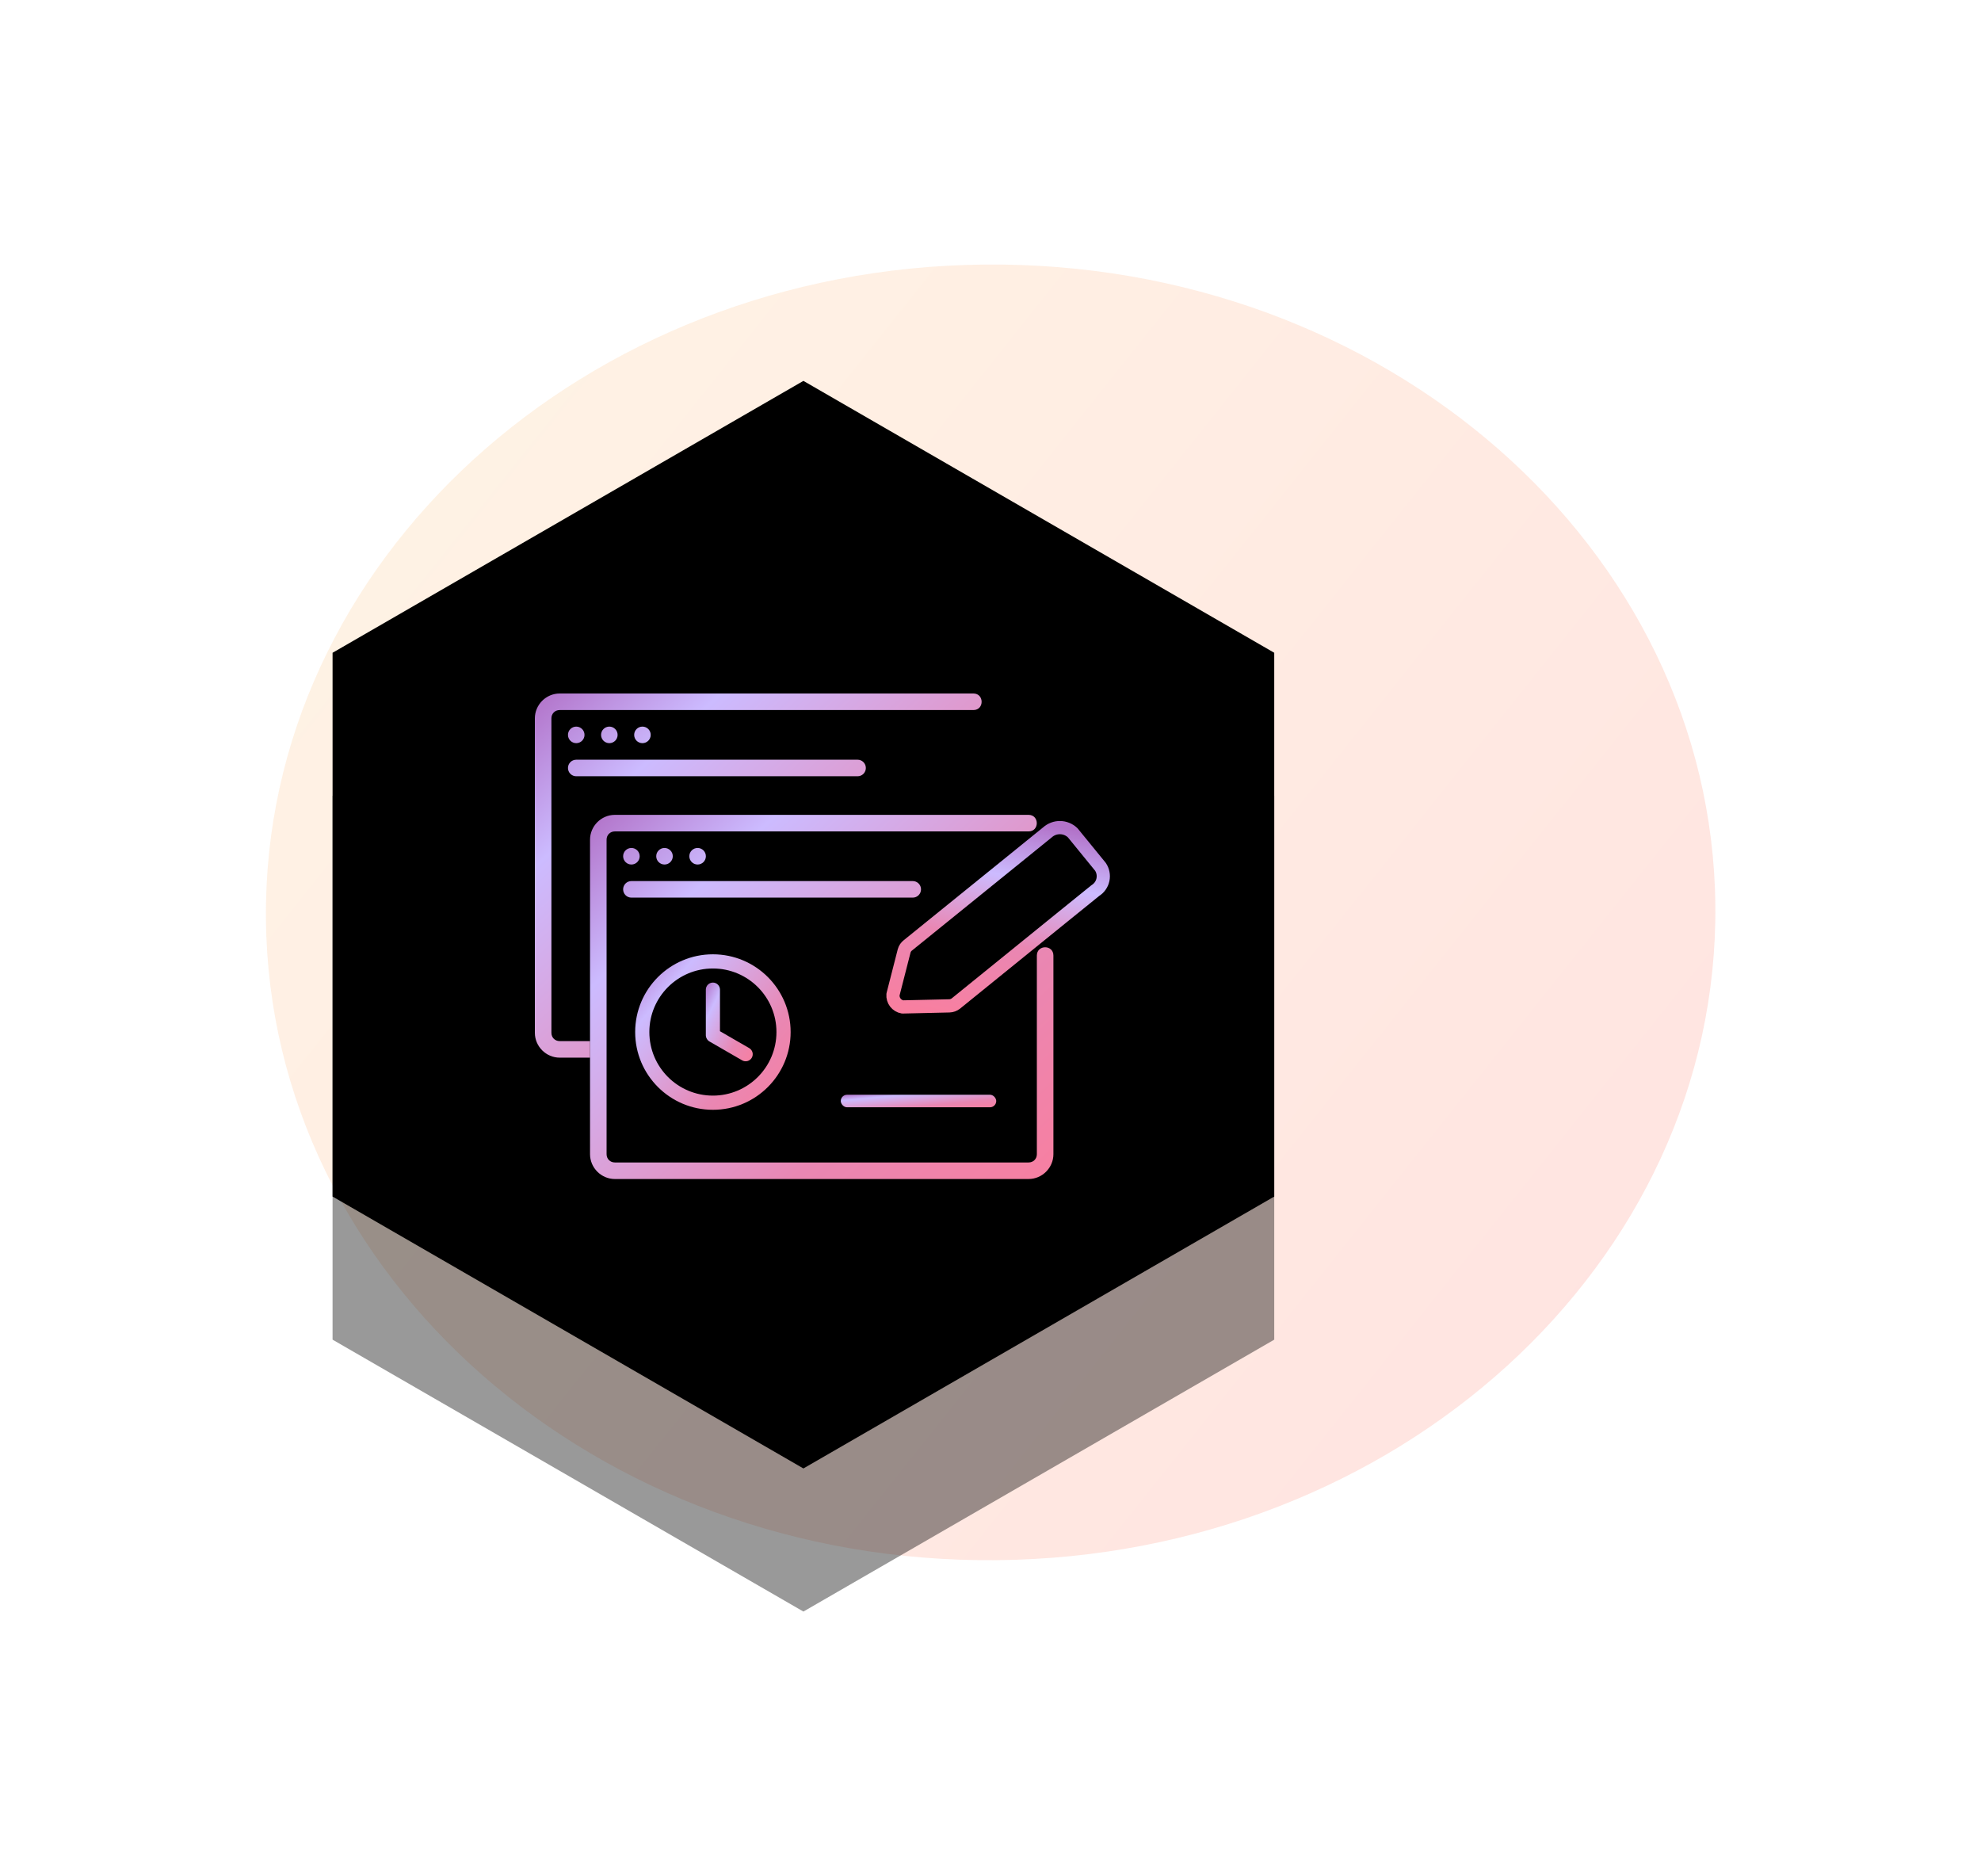 <svg xmlns="http://www.w3.org/2000/svg" width="900" height="852" viewBox="0 0 900 852" fill="none"><g opacity="0.2" filter="url(#filter0_f_7967_529)"><path d="M779.307 411.252C780.867 573.762 634.726 706.918 452.891 708.664C271.057 710.41 122.385 580.085 120.825 417.575C119.264 255.064 265.406 121.908 447.24 120.162C629.075 118.416 777.746 248.741 779.307 411.252Z" fill="url(#paint0_linear_7967_529)"></path></g><g opacity="0.4" filter="url(#filter1_f_7967_529)"><path d="M365 238.002L578.908 361.502V608.502L365 732.002L151.092 608.502V361.502L365 238.002Z" fill="black"></path></g><path d="M365 173.002L578.908 296.502V543.502L365 667.002L151.092 543.502V296.502L365 173.002Z" fill="black"></path><path d="M359.197 468.781C359.197 488.284 343.386 504.095 323.882 504.095C304.379 504.095 288.568 488.284 288.568 468.781C288.568 449.277 304.379 433.467 323.882 433.467C343.386 433.467 359.197 449.277 359.197 468.781ZM295.011 468.781C295.011 484.726 307.937 497.652 323.882 497.652C339.828 497.652 352.754 484.726 352.754 468.781C352.754 452.836 339.828 439.909 323.882 439.909C307.937 439.909 295.011 452.836 295.011 468.781Z" fill="url(#paint1_linear_7967_529)"></path><path d="M323.882 446.311C322.109 446.311 320.672 447.748 320.672 449.521V470.281C320.672 470.281 320.672 471.118 321.079 471.748C321.351 472.282 321.775 472.746 322.333 473.068L337.164 481.631C338.7 482.517 340.663 481.991 341.55 480.455C342.436 478.92 341.91 476.956 340.375 476.07L327.093 468.402V449.521C327.093 447.748 325.655 446.311 323.882 446.311Z" fill="url(#paint2_linear_7967_529)"></path><path fill-rule="evenodd" clip-rule="evenodd" d="M414.673 400.201H286.859C284.776 400.201 283.099 401.878 283.099 403.96C283.099 406.043 284.776 407.719 286.859 407.719H414.673C416.756 407.719 418.432 406.043 418.432 403.96C418.432 401.878 416.756 400.201 414.673 400.201ZM316.933 392.682C319.008 392.682 320.692 390.998 320.692 388.923C320.692 386.848 319.008 385.164 316.933 385.164C314.858 385.164 313.173 386.848 313.173 388.923C313.173 390.998 314.858 392.682 316.933 392.682ZM301.896 392.682C303.971 392.682 305.655 390.998 305.655 388.923C305.655 386.848 303.971 385.164 301.896 385.164C299.821 385.164 298.136 386.848 298.136 388.923C298.136 390.998 299.821 392.682 301.896 392.682ZM286.859 392.682C288.934 392.682 290.618 390.998 290.618 388.923C290.618 386.848 288.934 385.164 286.859 385.164C284.784 385.164 283.099 386.848 283.099 388.923C283.099 390.998 284.784 392.682 286.859 392.682ZM268.062 381.405C268.062 375.224 273.16 370.127 279.34 370.127H467.303C472.242 370.127 472.302 377.645 467.303 377.645H279.34C277.19 377.645 275.581 379.254 275.581 381.405V524.256C275.581 526.406 277.19 528.015 279.34 528.015H467.303C469.453 528.015 471.062 526.406 471.062 524.256V434.034C471.062 429.034 478.58 429.012 478.58 434.034V524.256C478.58 530.436 473.483 535.534 467.303 535.534H279.34C273.16 535.534 268.062 530.436 268.062 524.256V381.405Z" fill="url(#paint3_linear_7967_529)"></path><rect x="381.979" y="497.26" width="70.628" height="5.696" rx="2.848" fill="url(#paint4_linear_7967_529)"></rect><path fill-rule="evenodd" clip-rule="evenodd" d="M261.796 345.076H389.611C391.693 345.076 393.37 346.753 393.37 348.835C393.37 350.918 391.693 352.594 389.611 352.594H261.796C259.714 352.594 258.037 350.918 258.037 348.835C258.037 346.753 259.714 345.076 261.796 345.076ZM295.629 333.798C295.629 335.873 293.945 337.557 291.87 337.557C289.795 337.557 288.111 335.873 288.111 333.798C288.111 331.723 289.795 330.039 291.87 330.039C293.945 330.039 295.629 331.723 295.629 333.798ZM280.592 333.798C280.592 335.873 278.908 337.557 276.833 337.557C274.758 337.557 273.074 335.873 273.074 333.798C273.074 331.723 274.758 330.039 276.833 330.039C278.908 330.039 280.592 331.723 280.592 333.798ZM265.555 333.798C265.555 335.873 263.871 337.557 261.796 337.557C259.721 337.557 258.037 335.873 258.037 333.798C258.037 331.723 259.721 330.039 261.796 330.039C263.871 330.039 265.555 331.723 265.555 333.798ZM254.278 315.002C248.098 315.002 243 320.099 243 326.28V469.131C243 475.311 248.098 480.409 254.278 480.409H268.062V472.89H254.278C252.127 472.89 250.518 471.281 250.518 469.131V326.28C250.518 324.129 252.127 322.52 254.278 322.52H442.24C447.24 322.52 447.18 315.002 442.24 315.002H254.278Z" fill="url(#paint5_linear_7967_529)"></path><path fill-rule="evenodd" clip-rule="evenodd" d="M487.339 378.262L499.933 393.697C501.1 395.422 501.516 397.548 501.083 399.586C500.651 401.623 499.408 403.397 497.641 404.499L483.254 416.133L434.276 455.813C433.434 456.472 432.406 456.847 431.338 456.886L410.084 457.371C407.369 456.928 405.457 454.463 405.701 451.723L410.777 431.9C411.058 430.892 411.663 430.005 412.498 429.375L459.352 391.463L475.856 378.092C479.137 375.133 484.147 375.207 487.339 378.262Z" stroke="url(#paint6_linear_7967_529)" stroke-width="6" stroke-linecap="round" stroke-linejoin="round"></path><defs><filter id="filter0_f_7967_529" x="0.812" y="0.145" width="898.506" height="828.537" filterUnits="userSpaceOnUse" color-interpolation-filters="sRGB"><feGaussianBlur stdDeviation="60"></feGaussianBlur></filter><filter id="filter1_f_7967_529" x="31.092" y="118.002" width="667.816" height="734" filterUnits="userSpaceOnUse" color-interpolation-filters="sRGB"><feGaussianBlur stdDeviation="60"></feGaussianBlur></filter><linearGradient id="paint0_linear_7967_529" x1="120.353" y1="120.145" x2="809.982" y2="669.523" gradientUnits="userSpaceOnUse"><stop stop-color="#FCCB7C"></stop><stop offset="1" stop-color="#FF6D64"></stop></linearGradient><linearGradient id="paint1_linear_7967_529" x1="288.842" y1="433.817" x2="366.072" y2="498.911" gradientUnits="userSpaceOnUse"><stop stop-color="#B273C9"></stop><stop offset="0.21" stop-color="#CCBBFF"></stop><stop offset="0.68" stop-color="#E987B3"></stop><stop offset="1" stop-color="#F87FA0"></stop></linearGradient><linearGradient id="paint2_linear_7967_529" x1="320.754" y1="446.488" x2="352.576" y2="462.474" gradientUnits="userSpaceOnUse"><stop stop-color="#B273C9"></stop><stop offset="0.21" stop-color="#CCBBFF"></stop><stop offset="0.68" stop-color="#E987B3"></stop><stop offset="1" stop-color="#F87FA0"></stop></linearGradient><linearGradient id="paint3_linear_7967_529" x1="268.877" y1="370.947" x2="451.943" y2="567.327" gradientUnits="userSpaceOnUse"><stop stop-color="#B273C9"></stop><stop offset="0.21" stop-color="#CCBBFF"></stop><stop offset="0.68" stop-color="#E987B3"></stop><stop offset="1" stop-color="#F87FA0"></stop></linearGradient><linearGradient id="paint4_linear_7967_529" x1="382.252" y1="497.288" x2="383.45" y2="509.812" gradientUnits="userSpaceOnUse"><stop stop-color="#B273C9"></stop><stop offset="0.21" stop-color="#CCBBFF"></stop><stop offset="0.68" stop-color="#E987B3"></stop><stop offset="1" stop-color="#F87FA0"></stop></linearGradient><linearGradient id="paint5_linear_7967_529" x1="243.814" y1="315.822" x2="426.881" y2="512.202" gradientUnits="userSpaceOnUse"><stop stop-color="#B273C9"></stop><stop offset="0.21" stop-color="#CCBBFF"></stop><stop offset="0.68" stop-color="#E987B3"></stop><stop offset="1" stop-color="#F87FA0"></stop></linearGradient><linearGradient id="paint6_linear_7967_529" x1="464.408" y1="372.218" x2="445.354" y2="464.647" gradientUnits="userSpaceOnUse"><stop stop-color="#B273C9"></stop><stop offset="0.28" stop-color="#CCBBFF"></stop><stop offset="0.6" stop-color="#E987B3"></stop><stop offset="1" stop-color="#F87FA0"></stop></linearGradient></defs></svg>